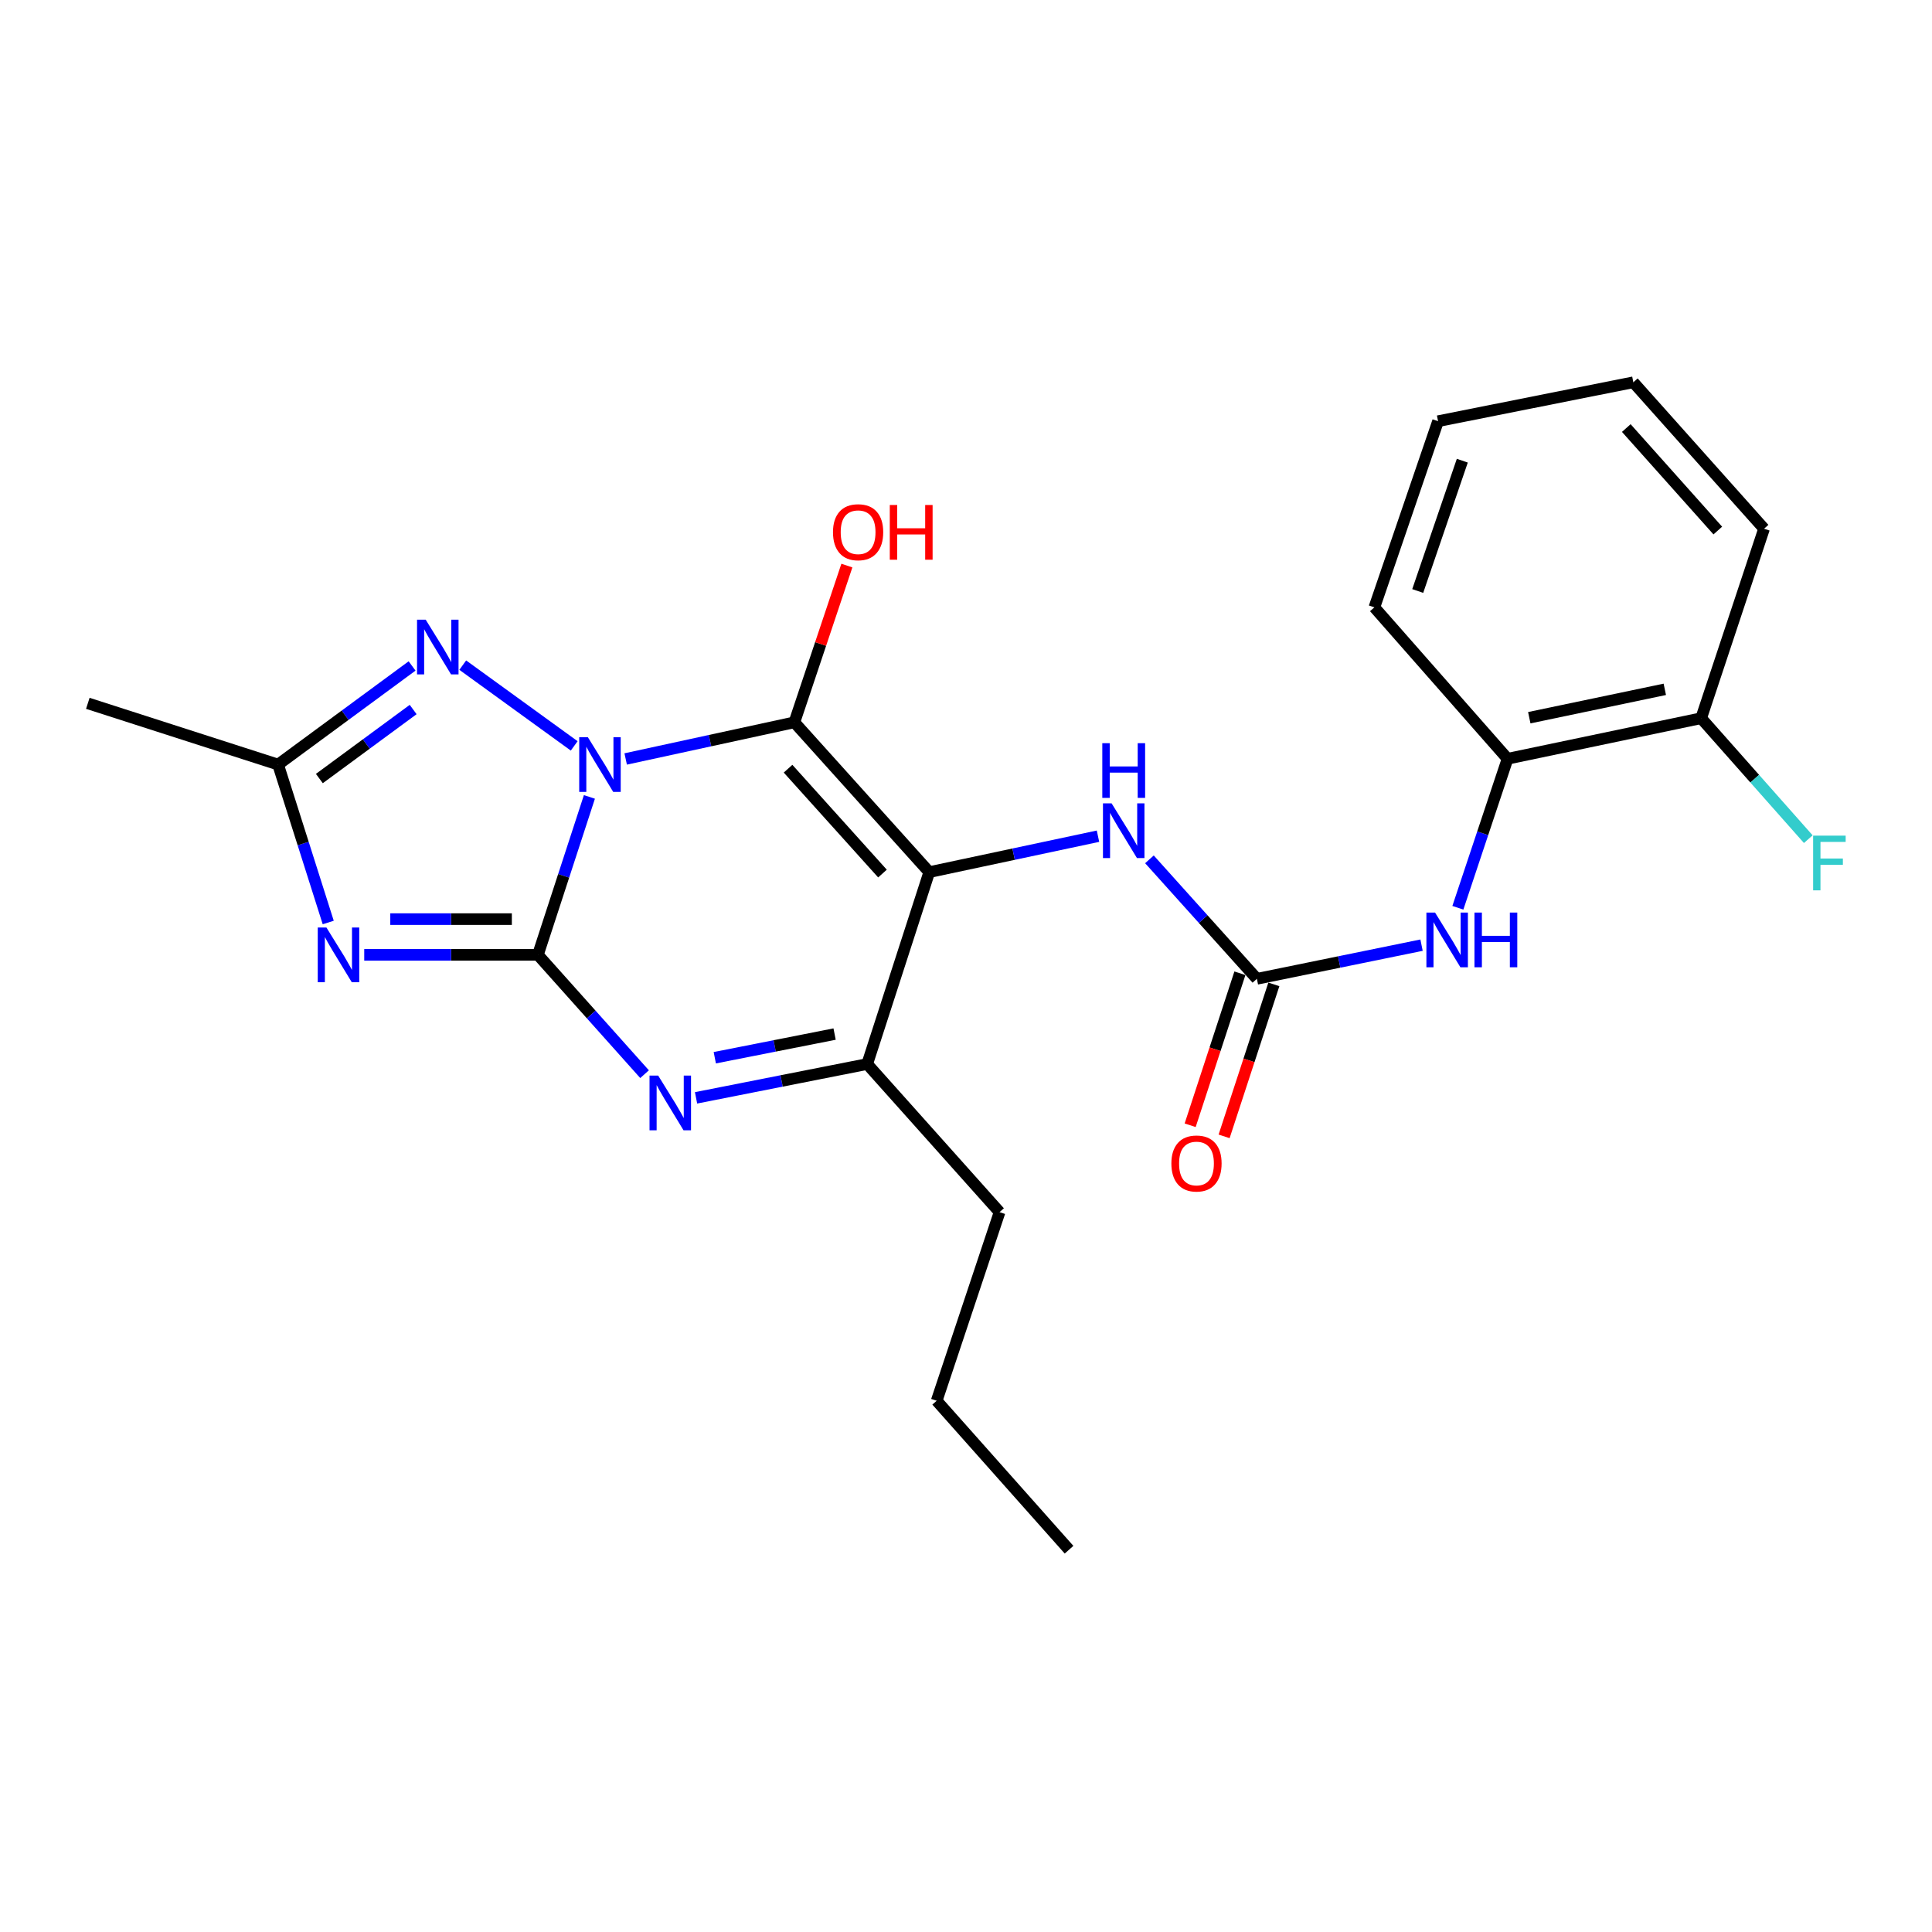 <?xml version='1.0' encoding='iso-8859-1'?>
<svg version='1.1' baseProfile='full'
              xmlns='http://www.w3.org/2000/svg'
                      xmlns:rdkit='http://www.rdkit.org/xml'
                      xmlns:xlink='http://www.w3.org/1999/xlink'
                  xml:space='preserve'
width='1000px' height='1000px' viewBox='0 0 1000 1000'>
<!-- END OF HEADER -->
<rect style='opacity:1.0;fill:#FFFFFF;stroke:none' width='1000' height='1000' x='0' y='0'> </rect>
<path class='bond-0' d='M 305.075,412.484 L 291.745,453.355' style='fill:none;fill-rule:evenodd;stroke:#0000FF;stroke-width:6px;stroke-linecap:butt;stroke-linejoin:miter;stroke-opacity:1' />
<path class='bond-0' d='M 291.745,453.355 L 278.415,494.227' style='fill:none;fill-rule:evenodd;stroke:#000000;stroke-width:6px;stroke-linecap:butt;stroke-linejoin:miter;stroke-opacity:1' />
<path class='bond-1' d='M 323.852,392.841 L 367.51,383.357' style='fill:none;fill-rule:evenodd;stroke:#0000FF;stroke-width:6px;stroke-linecap:butt;stroke-linejoin:miter;stroke-opacity:1' />
<path class='bond-1' d='M 367.51,383.357 L 411.168,373.874' style='fill:none;fill-rule:evenodd;stroke:#000000;stroke-width:6px;stroke-linecap:butt;stroke-linejoin:miter;stroke-opacity:1' />
<path class='bond-5' d='M 297.206,386.073 L 239.521,344.272' style='fill:none;fill-rule:evenodd;stroke:#0000FF;stroke-width:6px;stroke-linecap:butt;stroke-linejoin:miter;stroke-opacity:1' />
<path class='bond-3' d='M 278.415,494.227 L 233.471,494.227' style='fill:none;fill-rule:evenodd;stroke:#000000;stroke-width:6px;stroke-linecap:butt;stroke-linejoin:miter;stroke-opacity:1' />
<path class='bond-3' d='M 233.471,494.227 L 188.527,494.227' style='fill:none;fill-rule:evenodd;stroke:#0000FF;stroke-width:6px;stroke-linecap:butt;stroke-linejoin:miter;stroke-opacity:1' />
<path class='bond-3' d='M 264.932,475.736 L 233.471,475.736' style='fill:none;fill-rule:evenodd;stroke:#000000;stroke-width:6px;stroke-linecap:butt;stroke-linejoin:miter;stroke-opacity:1' />
<path class='bond-3' d='M 233.471,475.736 L 202.011,475.736' style='fill:none;fill-rule:evenodd;stroke:#0000FF;stroke-width:6px;stroke-linecap:butt;stroke-linejoin:miter;stroke-opacity:1' />
<path class='bond-4' d='M 278.415,494.227 L 306.019,525.108' style='fill:none;fill-rule:evenodd;stroke:#000000;stroke-width:6px;stroke-linecap:butt;stroke-linejoin:miter;stroke-opacity:1' />
<path class='bond-4' d='M 306.019,525.108 L 333.623,555.99' style='fill:none;fill-rule:evenodd;stroke:#0000FF;stroke-width:6px;stroke-linecap:butt;stroke-linejoin:miter;stroke-opacity:1' />
<path class='bond-2' d='M 411.168,373.874 L 480.98,451.411' style='fill:none;fill-rule:evenodd;stroke:#000000;stroke-width:6px;stroke-linecap:butt;stroke-linejoin:miter;stroke-opacity:1' />
<path class='bond-2' d='M 407.898,397.877 L 456.767,452.153' style='fill:none;fill-rule:evenodd;stroke:#000000;stroke-width:6px;stroke-linecap:butt;stroke-linejoin:miter;stroke-opacity:1' />
<path class='bond-12' d='M 411.168,373.874 L 424.754,333.31' style='fill:none;fill-rule:evenodd;stroke:#000000;stroke-width:6px;stroke-linecap:butt;stroke-linejoin:miter;stroke-opacity:1' />
<path class='bond-12' d='M 424.754,333.31 L 438.34,292.747' style='fill:none;fill-rule:evenodd;stroke:#FF0000;stroke-width:6px;stroke-linecap:butt;stroke-linejoin:miter;stroke-opacity:1' />
<path class='bond-6' d='M 480.98,451.411 L 448.858,550.746' style='fill:none;fill-rule:evenodd;stroke:#000000;stroke-width:6px;stroke-linecap:butt;stroke-linejoin:miter;stroke-opacity:1' />
<path class='bond-9' d='M 480.98,451.411 L 524.649,442.114' style='fill:none;fill-rule:evenodd;stroke:#000000;stroke-width:6px;stroke-linecap:butt;stroke-linejoin:miter;stroke-opacity:1' />
<path class='bond-9' d='M 524.649,442.114 L 568.318,432.817' style='fill:none;fill-rule:evenodd;stroke:#0000FF;stroke-width:6px;stroke-linecap:butt;stroke-linejoin:miter;stroke-opacity:1' />
<path class='bond-24' d='M 169.891,477.483 L 156.914,436.608' style='fill:none;fill-rule:evenodd;stroke:#0000FF;stroke-width:6px;stroke-linecap:butt;stroke-linejoin:miter;stroke-opacity:1' />
<path class='bond-24' d='M 156.914,436.608 L 143.937,395.734' style='fill:none;fill-rule:evenodd;stroke:#000000;stroke-width:6px;stroke-linecap:butt;stroke-linejoin:miter;stroke-opacity:1' />
<path class='bond-25' d='M 360.271,568.246 L 404.564,559.496' style='fill:none;fill-rule:evenodd;stroke:#0000FF;stroke-width:6px;stroke-linecap:butt;stroke-linejoin:miter;stroke-opacity:1' />
<path class='bond-25' d='M 404.564,559.496 L 448.858,550.746' style='fill:none;fill-rule:evenodd;stroke:#000000;stroke-width:6px;stroke-linecap:butt;stroke-linejoin:miter;stroke-opacity:1' />
<path class='bond-25' d='M 369.975,547.481 L 400.981,541.356' style='fill:none;fill-rule:evenodd;stroke:#0000FF;stroke-width:6px;stroke-linecap:butt;stroke-linejoin:miter;stroke-opacity:1' />
<path class='bond-25' d='M 400.981,541.356 L 431.986,535.231' style='fill:none;fill-rule:evenodd;stroke:#000000;stroke-width:6px;stroke-linecap:butt;stroke-linejoin:miter;stroke-opacity:1' />
<path class='bond-7' d='M 213.295,344.7 L 178.616,370.217' style='fill:none;fill-rule:evenodd;stroke:#0000FF;stroke-width:6px;stroke-linecap:butt;stroke-linejoin:miter;stroke-opacity:1' />
<path class='bond-7' d='M 178.616,370.217 L 143.937,395.734' style='fill:none;fill-rule:evenodd;stroke:#000000;stroke-width:6px;stroke-linecap:butt;stroke-linejoin:miter;stroke-opacity:1' />
<path class='bond-7' d='M 213.85,367.249 L 189.575,385.11' style='fill:none;fill-rule:evenodd;stroke:#0000FF;stroke-width:6px;stroke-linecap:butt;stroke-linejoin:miter;stroke-opacity:1' />
<path class='bond-7' d='M 189.575,385.11 L 165.3,402.972' style='fill:none;fill-rule:evenodd;stroke:#000000;stroke-width:6px;stroke-linecap:butt;stroke-linejoin:miter;stroke-opacity:1' />
<path class='bond-16' d='M 448.858,550.746 L 517.376,627.4' style='fill:none;fill-rule:evenodd;stroke:#000000;stroke-width:6px;stroke-linecap:butt;stroke-linejoin:miter;stroke-opacity:1' />
<path class='bond-17' d='M 143.937,395.734 L 45.455,364.043' style='fill:none;fill-rule:evenodd;stroke:#000000;stroke-width:6px;stroke-linecap:butt;stroke-linejoin:miter;stroke-opacity:1' />
<path class='bond-8' d='M 650.559,506.636 L 622.753,475.714' style='fill:none;fill-rule:evenodd;stroke:#000000;stroke-width:6px;stroke-linecap:butt;stroke-linejoin:miter;stroke-opacity:1' />
<path class='bond-8' d='M 622.753,475.714 L 594.948,444.792' style='fill:none;fill-rule:evenodd;stroke:#0000FF;stroke-width:6px;stroke-linecap:butt;stroke-linejoin:miter;stroke-opacity:1' />
<path class='bond-10' d='M 650.559,506.636 L 693.174,497.924' style='fill:none;fill-rule:evenodd;stroke:#000000;stroke-width:6px;stroke-linecap:butt;stroke-linejoin:miter;stroke-opacity:1' />
<path class='bond-10' d='M 693.174,497.924 L 735.789,489.211' style='fill:none;fill-rule:evenodd;stroke:#0000FF;stroke-width:6px;stroke-linecap:butt;stroke-linejoin:miter;stroke-opacity:1' />
<path class='bond-13' d='M 641.773,503.76 L 628.898,543.096' style='fill:none;fill-rule:evenodd;stroke:#000000;stroke-width:6px;stroke-linecap:butt;stroke-linejoin:miter;stroke-opacity:1' />
<path class='bond-13' d='M 628.898,543.096 L 616.023,582.432' style='fill:none;fill-rule:evenodd;stroke:#FF0000;stroke-width:6px;stroke-linecap:butt;stroke-linejoin:miter;stroke-opacity:1' />
<path class='bond-13' d='M 659.346,509.512 L 646.471,548.848' style='fill:none;fill-rule:evenodd;stroke:#000000;stroke-width:6px;stroke-linecap:butt;stroke-linejoin:miter;stroke-opacity:1' />
<path class='bond-13' d='M 646.471,548.848 L 633.596,588.184' style='fill:none;fill-rule:evenodd;stroke:#FF0000;stroke-width:6px;stroke-linecap:butt;stroke-linejoin:miter;stroke-opacity:1' />
<path class='bond-11' d='M 754.588,469.871 L 767.45,431.302' style='fill:none;fill-rule:evenodd;stroke:#0000FF;stroke-width:6px;stroke-linecap:butt;stroke-linejoin:miter;stroke-opacity:1' />
<path class='bond-11' d='M 767.45,431.302 L 780.312,392.734' style='fill:none;fill-rule:evenodd;stroke:#000000;stroke-width:6px;stroke-linecap:butt;stroke-linejoin:miter;stroke-opacity:1' />
<path class='bond-14' d='M 780.312,392.734 L 880.52,371.747' style='fill:none;fill-rule:evenodd;stroke:#000000;stroke-width:6px;stroke-linecap:butt;stroke-linejoin:miter;stroke-opacity:1' />
<path class='bond-14' d='M 791.553,371.488 L 861.699,356.797' style='fill:none;fill-rule:evenodd;stroke:#000000;stroke-width:6px;stroke-linecap:butt;stroke-linejoin:miter;stroke-opacity:1' />
<path class='bond-18' d='M 780.312,392.734 L 711.373,314.365' style='fill:none;fill-rule:evenodd;stroke:#000000;stroke-width:6px;stroke-linecap:butt;stroke-linejoin:miter;stroke-opacity:1' />
<path class='bond-15' d='M 880.52,371.747 L 908.245,403.05' style='fill:none;fill-rule:evenodd;stroke:#000000;stroke-width:6px;stroke-linecap:butt;stroke-linejoin:miter;stroke-opacity:1' />
<path class='bond-15' d='M 908.245,403.05 L 935.969,434.353' style='fill:none;fill-rule:evenodd;stroke:#33CCCC;stroke-width:6px;stroke-linecap:butt;stroke-linejoin:miter;stroke-opacity:1' />
<path class='bond-19' d='M 880.52,371.747 L 913.074,273.665' style='fill:none;fill-rule:evenodd;stroke:#000000;stroke-width:6px;stroke-linecap:butt;stroke-linejoin:miter;stroke-opacity:1' />
<path class='bond-20' d='M 517.376,627.4 L 484.822,725.031' style='fill:none;fill-rule:evenodd;stroke:#000000;stroke-width:6px;stroke-linecap:butt;stroke-linejoin:miter;stroke-opacity:1' />
<path class='bond-21' d='M 711.373,314.365 L 744.337,218.008' style='fill:none;fill-rule:evenodd;stroke:#000000;stroke-width:6px;stroke-linecap:butt;stroke-linejoin:miter;stroke-opacity:1' />
<path class='bond-21' d='M 733.812,305.897 L 756.888,238.447' style='fill:none;fill-rule:evenodd;stroke:#000000;stroke-width:6px;stroke-linecap:butt;stroke-linejoin:miter;stroke-opacity:1' />
<path class='bond-26' d='M 913.074,273.665 L 845.409,197.874' style='fill:none;fill-rule:evenodd;stroke:#000000;stroke-width:6px;stroke-linecap:butt;stroke-linejoin:miter;stroke-opacity:1' />
<path class='bond-26' d='M 889.131,274.611 L 841.765,221.557' style='fill:none;fill-rule:evenodd;stroke:#000000;stroke-width:6px;stroke-linecap:butt;stroke-linejoin:miter;stroke-opacity:1' />
<path class='bond-22' d='M 484.822,725.031 L 553.34,802.126' style='fill:none;fill-rule:evenodd;stroke:#000000;stroke-width:6px;stroke-linecap:butt;stroke-linejoin:miter;stroke-opacity:1' />
<path class='bond-23' d='M 744.337,218.008 L 845.409,197.874' style='fill:none;fill-rule:evenodd;stroke:#000000;stroke-width:6px;stroke-linecap:butt;stroke-linejoin:miter;stroke-opacity:1' />
<path  class='atom-0' d='M 304.278 381.574
L 313.558 396.574
Q 314.478 398.054, 315.958 400.734
Q 317.438 403.414, 317.518 403.574
L 317.518 381.574
L 321.278 381.574
L 321.278 409.894
L 317.398 409.894
L 307.438 393.494
Q 306.278 391.574, 305.038 389.374
Q 303.838 387.174, 303.478 386.494
L 303.478 409.894
L 299.798 409.894
L 299.798 381.574
L 304.278 381.574
' fill='#0000FF'/>
<path  class='atom-4' d='M 168.947 480.067
L 178.227 495.067
Q 179.147 496.547, 180.627 499.227
Q 182.107 501.907, 182.187 502.067
L 182.187 480.067
L 185.947 480.067
L 185.947 508.387
L 182.067 508.387
L 172.107 491.987
Q 170.947 490.067, 169.707 487.867
Q 168.507 485.667, 168.147 484.987
L 168.147 508.387
L 164.467 508.387
L 164.467 480.067
L 168.947 480.067
' fill='#0000FF'/>
<path  class='atom-5' d='M 340.673 556.721
L 349.953 571.721
Q 350.873 573.201, 352.353 575.881
Q 353.833 578.561, 353.913 578.721
L 353.913 556.721
L 357.673 556.721
L 357.673 585.041
L 353.793 585.041
L 343.833 568.641
Q 342.673 566.721, 341.433 564.521
Q 340.233 562.321, 339.873 561.641
L 339.873 585.041
L 336.193 585.041
L 336.193 556.721
L 340.673 556.721
' fill='#0000FF'/>
<path  class='atom-6' d='M 220.341 320.75
L 229.621 335.75
Q 230.541 337.23, 232.021 339.91
Q 233.501 342.59, 233.581 342.75
L 233.581 320.75
L 237.341 320.75
L 237.341 349.07
L 233.461 349.07
L 223.501 332.67
Q 222.341 330.75, 221.101 328.55
Q 219.901 326.35, 219.541 325.67
L 219.541 349.07
L 215.861 349.07
L 215.861 320.75
L 220.341 320.75
' fill='#0000FF'/>
<path  class='atom-10' d='M 575.37 415.822
L 584.65 430.822
Q 585.57 432.302, 587.05 434.982
Q 588.53 437.662, 588.61 437.822
L 588.61 415.822
L 592.37 415.822
L 592.37 444.142
L 588.49 444.142
L 578.53 427.742
Q 577.37 425.822, 576.13 423.622
Q 574.93 421.422, 574.57 420.742
L 574.57 444.142
L 570.89 444.142
L 570.89 415.822
L 575.37 415.822
' fill='#0000FF'/>
<path  class='atom-10' d='M 570.55 384.67
L 574.39 384.67
L 574.39 396.71
L 588.87 396.71
L 588.87 384.67
L 592.71 384.67
L 592.71 412.99
L 588.87 412.99
L 588.87 399.91
L 574.39 399.91
L 574.39 412.99
L 570.55 412.99
L 570.55 384.67
' fill='#0000FF'/>
<path  class='atom-11' d='M 742.782 472.342
L 752.062 487.342
Q 752.982 488.822, 754.462 491.502
Q 755.942 494.182, 756.022 494.342
L 756.022 472.342
L 759.782 472.342
L 759.782 500.662
L 755.902 500.662
L 745.942 484.262
Q 744.782 482.342, 743.542 480.142
Q 742.342 477.942, 741.982 477.262
L 741.982 500.662
L 738.302 500.662
L 738.302 472.342
L 742.782 472.342
' fill='#0000FF'/>
<path  class='atom-11' d='M 763.182 472.342
L 767.022 472.342
L 767.022 484.382
L 781.502 484.382
L 781.502 472.342
L 785.342 472.342
L 785.342 500.662
L 781.502 500.662
L 781.502 487.582
L 767.022 487.582
L 767.022 500.662
L 763.182 500.662
L 763.182 472.342
' fill='#0000FF'/>
<path  class='atom-13' d='M 431.153 275.471
Q 431.153 268.671, 434.513 264.871
Q 437.873 261.071, 444.153 261.071
Q 450.433 261.071, 453.793 264.871
Q 457.153 268.671, 457.153 275.471
Q 457.153 282.351, 453.753 286.271
Q 450.353 290.151, 444.153 290.151
Q 437.913 290.151, 434.513 286.271
Q 431.153 282.391, 431.153 275.471
M 444.153 286.951
Q 448.473 286.951, 450.793 284.071
Q 453.153 281.151, 453.153 275.471
Q 453.153 269.911, 450.793 267.111
Q 448.473 264.271, 444.153 264.271
Q 439.833 264.271, 437.473 267.071
Q 435.153 269.871, 435.153 275.471
Q 435.153 281.191, 437.473 284.071
Q 439.833 286.951, 444.153 286.951
' fill='#FF0000'/>
<path  class='atom-13' d='M 460.553 261.391
L 464.393 261.391
L 464.393 273.431
L 478.873 273.431
L 478.873 261.391
L 482.713 261.391
L 482.713 289.711
L 478.873 289.711
L 478.873 276.631
L 464.393 276.631
L 464.393 289.711
L 460.553 289.711
L 460.553 261.391
' fill='#FF0000'/>
<path  class='atom-14' d='M 606.3 602.22
Q 606.3 595.42, 609.66 591.62
Q 613.02 587.82, 619.3 587.82
Q 625.58 587.82, 628.94 591.62
Q 632.3 595.42, 632.3 602.22
Q 632.3 609.1, 628.9 613.02
Q 625.5 616.9, 619.3 616.9
Q 613.06 616.9, 609.66 613.02
Q 606.3 609.14, 606.3 602.22
M 619.3 613.7
Q 623.62 613.7, 625.94 610.82
Q 628.3 607.9, 628.3 602.22
Q 628.3 596.66, 625.94 593.86
Q 623.62 591.02, 619.3 591.02
Q 614.98 591.02, 612.62 593.82
Q 610.3 596.62, 610.3 602.22
Q 610.3 607.94, 612.62 610.82
Q 614.98 613.7, 619.3 613.7
' fill='#FF0000'/>
<path  class='atom-16' d='M 938.471 432.525
L 955.311 432.525
L 955.311 435.765
L 942.271 435.765
L 942.271 444.365
L 953.871 444.365
L 953.871 447.645
L 942.271 447.645
L 942.271 460.845
L 938.471 460.845
L 938.471 432.525
' fill='#33CCCC'/>
</svg>

